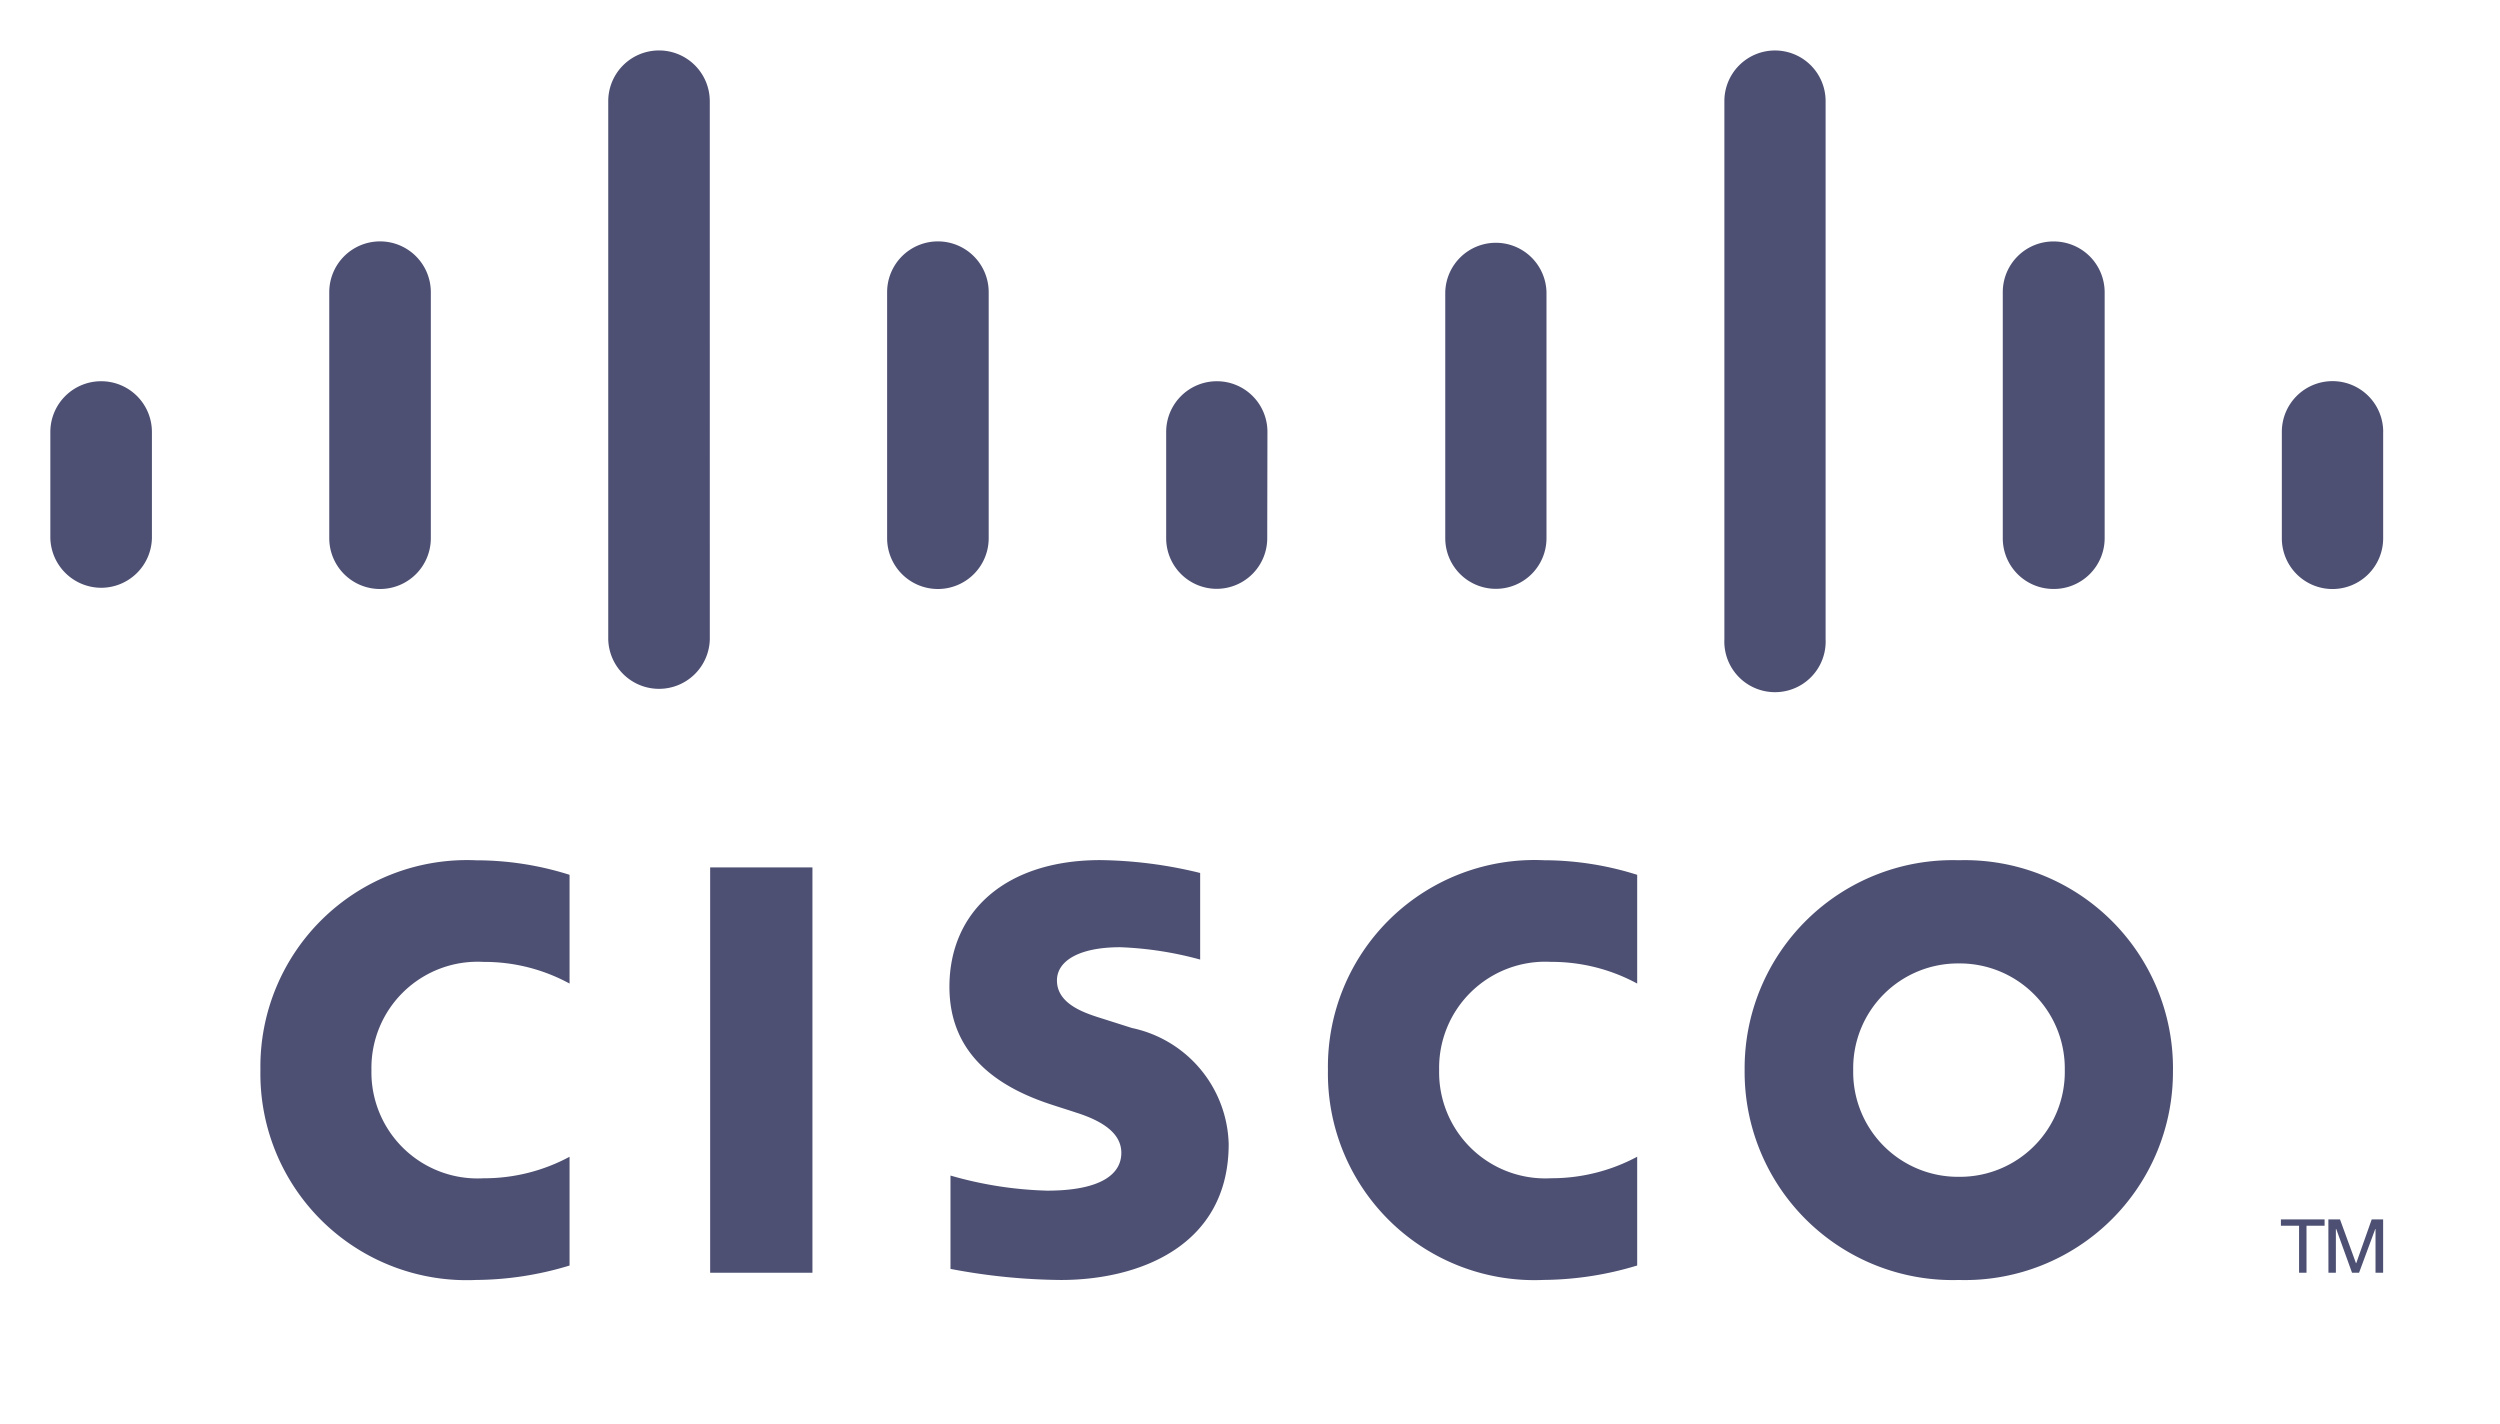 <svg xmlns="http://www.w3.org/2000/svg" xmlns:xlink="http://www.w3.org/1999/xlink" width="73.544" height="41.9" viewBox="0 0 73.544 41.9"><defs><clipPath id="a"><path d="M873.1-7789.18h73.544v-41.9H873.1Z" transform="translate(-873.097 7831.079)" fill="#4d5072"></path></clipPath></defs><g transform="translate(-11.755 -12.76)"><path d="M241.374,301.437h-3.009V289.513h3.009Z" transform="translate(-205.719 -251.236)" fill="#4d5072"></path><g transform="translate(11.752 12.761)"><g clip-path="url(#a)"><path d="M996.72-7553.024a5.271,5.271,0,0,0-2.531-.638,3.125,3.125,0,0,0-2.342.872,3.122,3.122,0,0,0-.953,2.31,3.122,3.122,0,0,0,.952,2.311,3.123,3.123,0,0,0,2.343.872,5.329,5.329,0,0,0,2.531-.633v3.2a9.667,9.667,0,0,1-2.742.424,6.074,6.074,0,0,1-4.514-1.712,6.076,6.076,0,0,1-1.841-4.463,6.079,6.079,0,0,1,1.843-4.46,6.079,6.079,0,0,1,4.512-1.711,9.135,9.135,0,0,1,2.742.429Zm-31.407,0a5.231,5.231,0,0,0-2.528-.637,3.124,3.124,0,0,0-2.345.87,3.121,3.121,0,0,0-.955,2.312,3.125,3.125,0,0,0,.954,2.313,3.124,3.124,0,0,0,2.346.87,5.293,5.293,0,0,0,2.528-.633v3.2a9.583,9.583,0,0,1-2.745.424,6.068,6.068,0,0,1-4.512-1.712,6.073,6.073,0,0,1-1.837-4.463,6.075,6.075,0,0,1,1.841-4.458,6.077,6.077,0,0,1,4.509-1.712,9.1,9.1,0,0,1,2.744.427Zm40.873-.592a3.082,3.082,0,0,0-2.218.912,3.081,3.081,0,0,0-.893,2.225,3.082,3.082,0,0,0,.892,2.227,3.083,3.083,0,0,0,2.219.913,3.084,3.084,0,0,0,2.219-.913,3.085,3.085,0,0,0,.894-2.227,3.084,3.084,0,0,0-.9-2.225,3.085,3.085,0,0,0-2.218-.912m6.3,3.136a6.122,6.122,0,0,1-1.836,4.428,6.122,6.122,0,0,1-4.464,1.748,6.122,6.122,0,0,1-4.464-1.747,6.121,6.121,0,0,1-1.836-4.429,6.122,6.122,0,0,1,1.838-4.426,6.121,6.121,0,0,1,4.463-1.746,6.124,6.124,0,0,1,4.462,1.747,6.125,6.125,0,0,1,1.838,4.425m-28.618-3.25a10.307,10.307,0,0,0-2.352-.363c-1.206,0-1.861.4-1.861.977,0,.727.884.98,1.379,1.136l.83.264a3.586,3.586,0,0,1,2.843,3.412c0,3-2.634,4-4.937,4a17.988,17.988,0,0,1-3.247-.326v-2.746a11.266,11.266,0,0,0,2.841.444c1.5,0,2.185-.438,2.185-1.113,0-.6-.6-.953-1.342-1.187-.181-.061-.456-.146-.642-.208-1.676-.53-3.073-1.515-3.073-3.488,0-2.23,1.67-3.728,4.443-3.728a12.886,12.886,0,0,1,2.933.379v2.545Z" transform="translate(-948.555 7581.957)" fill="#4d5072"></path><path d="M892.19-7803.77a1.492,1.492,0,0,0-1.494-1.488,1.493,1.493,0,0,0-1.494,1.487v3.131a1.5,1.5,0,0,0,1.494,1.458,1.494,1.494,0,0,0,1.494-1.458Zm8.205-4.108a1.494,1.494,0,0,0-1.494-1.494,1.494,1.494,0,0,0-1.494,1.494v7.238a1.494,1.494,0,0,0,1.494,1.494,1.494,1.494,0,0,0,1.494-1.494v-7.239Zm8.206-5.622a1.493,1.493,0,0,0-1.493-1.489,1.493,1.493,0,0,0-1.494,1.49v15.833a1.494,1.494,0,0,0,1.494,1.457,1.494,1.494,0,0,0,1.494-1.457Zm8.205,5.622a1.494,1.494,0,0,0-1.494-1.494,1.494,1.494,0,0,0-1.494,1.494v7.238a1.494,1.494,0,0,0,1.494,1.494,1.494,1.494,0,0,0,1.494-1.494v-7.239Zm8.2,4.108a1.487,1.487,0,0,0-1.485-1.488,1.491,1.491,0,0,0-1.494,1.487v3.131a1.489,1.489,0,0,0,1.489,1.489A1.489,1.489,0,0,0,925-7800.64Zm8.209-4.108a1.49,1.49,0,0,0-1.489-1.453,1.49,1.49,0,0,0-1.489,1.453v7.238a1.489,1.489,0,0,0,1.489,1.489,1.489,1.489,0,0,0,1.489-1.489v-7.239Zm8.211-5.622a1.489,1.489,0,0,0-1.489-1.488,1.489,1.489,0,0,0-1.489,1.488v15.834a1.49,1.49,0,0,0,.725,1.345,1.493,1.493,0,0,0,1.528,0,1.49,1.49,0,0,0,.725-1.346Zm8.209,5.622a1.5,1.5,0,0,0-.444-1.06,1.5,1.5,0,0,0-1.064-.432,1.49,1.49,0,0,0-1.489,1.49v7.239a1.49,1.49,0,0,0,.435,1.056,1.492,1.492,0,0,0,1.054.438,1.494,1.494,0,0,0,1.065-.433,1.493,1.493,0,0,0,.443-1.061v-7.239Zm8.194,4.108a1.491,1.491,0,0,0-1.491-1.491,1.491,1.491,0,0,0-1.491,1.491v3.13a1.492,1.492,0,0,0,1.491,1.495,1.492,1.492,0,0,0,1.49-1.494v-3.13Z" transform="translate(-887.718 7816.472)" fill="#4d5072"></path><path d="M1602.168-7442.036v.187h-.532v1.383h-.219v-1.382h-.534v-.188Zm.111,0h.342l.47,1.288h.008l.455-1.287h.336v1.569h-.224v-1.287h-.008l-.476,1.287h-.207l-.465-1.287h-.01v1.287h-.219Z" transform="translate(-1533.781 7477.906)" fill="#4d5072"></path></g></g></g></svg>